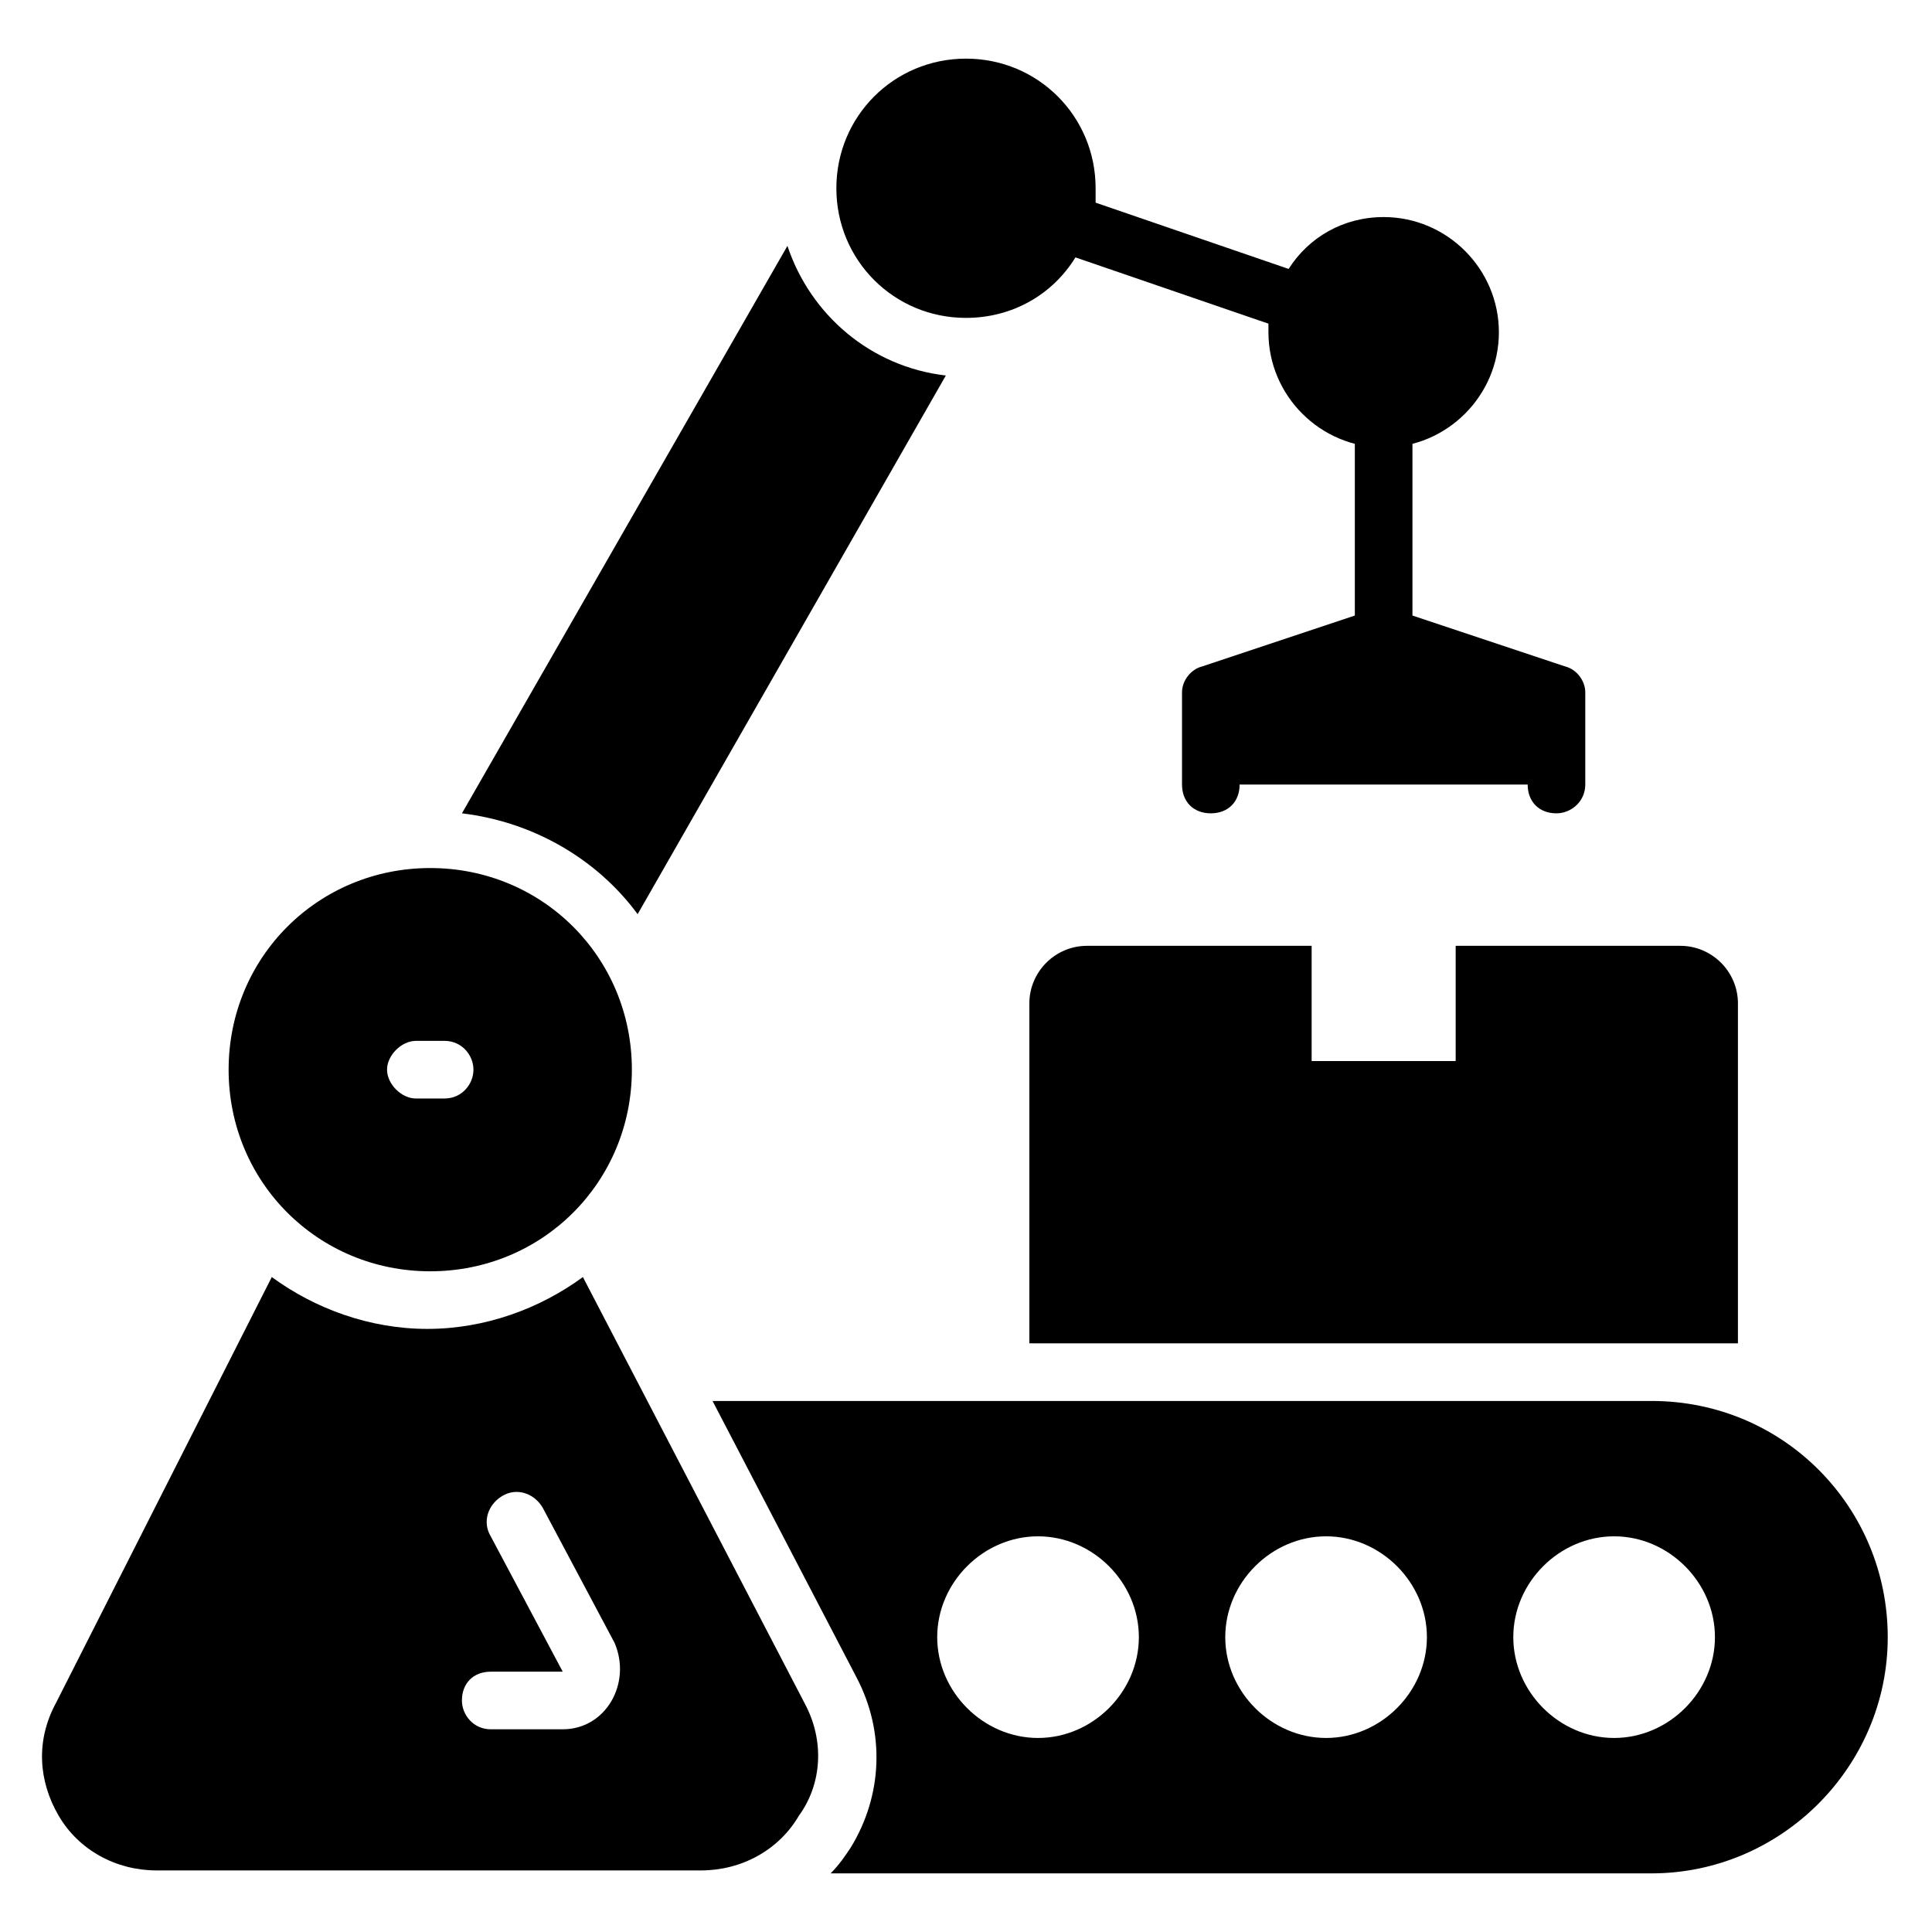 <?xml version="1.0" encoding="UTF-8"?>
<!-- Uploaded to: ICON Repo, www.iconrepo.com, Generator: ICON Repo Mixer Tools -->
<svg fill="#000000" width="800px" height="800px" version="1.1" viewBox="144 144 512 512" xmlns="http://www.w3.org/2000/svg">
 <g>
  <path d="m357.25 595.41-58.777-112.98c-11.449 8.398-25.953 13.742-41.223 13.742-15.266 0-29.77-5.344-41.223-13.742l-57.246 112.98c-5.344 9.922-4.582 20.609 0.762 29.77s15.266 14.504 25.953 14.504h144.27c10.688 0 20.609-5.344 25.953-14.504 6.109-8.395 6.871-19.844 1.527-29.77zm-64.121 6.871h-19.082c-4.582 0-7.633-3.816-7.633-7.633 0-4.582 3.055-7.633 7.633-7.633h19.082l-19.082-35.879c-2.289-3.816-0.762-8.398 3.055-10.688 3.816-2.289 8.398-0.762 10.688 3.055l19.082 35.879c4.578 10.684-2.293 22.898-13.742 22.898z"/>
  <path d="m258.02 374.04c-29.77 0-53.434 23.664-53.434 53.434 0 29.77 23.664 53.434 53.434 53.434s53.434-23.664 53.434-53.434c0-29.77-23.664-53.434-53.434-53.434zm3.816 61.07h-7.633c-3.816 0-7.633-3.816-7.633-7.633 0-3.816 3.816-7.633 7.633-7.633h7.633c4.582 0 7.633 3.816 7.633 7.633 0 3.816-3.051 7.633-7.633 7.633z"/>
  <path d="m581.68 515.27h-248.85l38.168 73.281c7.633 14.504 6.871 31.297-1.527 45.039-1.527 2.289-3.055 4.582-5.344 6.871h217.55c34.352 0 62.594-28.242 62.594-62.594 0-34.355-27.48-62.598-62.594-62.598zm-162.59 89.309c-14.504 0-26.719-12.215-26.719-26.719 0-14.504 12.215-26.719 26.719-26.719 14.504 0 26.719 12.215 26.719 26.719 0 14.508-12.215 26.719-26.719 26.719zm76.336 0c-14.504 0-26.719-12.215-26.719-26.719 0-14.504 12.215-26.719 26.719-26.719 14.504 0 26.719 12.215 26.719 26.719-0.004 14.508-12.215 26.719-26.719 26.719zm76.332 0c-14.504 0-26.719-12.215-26.719-26.719 0-14.504 12.215-26.719 26.719-26.719s26.719 12.215 26.719 26.719c0 14.508-12.215 26.719-26.719 26.719z"/>
  <path d="m510.68 317.56c-4.582 0-7.633-3.055-7.633-7.633v-54.965c0-4.582 3.055-7.633 7.633-7.633 4.582 0 7.633 3.055 7.633 7.633v54.961c0 3.816-3.051 7.637-7.633 7.637z"/>
  <path d="m541.22 232.06c0 16.793-13.742 30.535-30.535 30.535-16.793 0-30.535-13.742-30.535-30.535v-2.289l-51.145-17.559c-6.106 9.922-16.793 16.031-29.008 16.031-19.082 0-34.352-15.266-34.352-34.352 0-19.082 15.266-34.352 34.352-34.352 19.082 0 34.352 15.266 34.352 34.352v3.816l51.145 17.559c5.344-8.398 14.504-13.742 25.191-13.742 16.793 0 30.535 13.742 30.535 30.535z"/>
  <path d="m464.88 351.91v-24.426l45.801-15.266 45.801 15.266v24.426"/>
  <path d="m556.48 359.54c-4.582 0-7.633-3.055-7.633-7.633v-19.082l-38.168-12.977-38.168 12.977v19.082c0 4.582-3.055 7.633-7.633 7.633-4.582 0-7.633-3.055-7.633-7.633v-24.426c0-3.055 2.289-6.106 5.344-6.871l45.801-15.266c1.527-0.762 3.055-0.762 4.582 0l45.801 15.266c3.055 0.762 5.344 3.816 5.344 6.871v24.426c-0.004 4.578-3.82 7.633-7.637 7.633z"/>
  <path d="m604.57 409.92v90.074h-187.78v-90.074c0-8.398 6.871-15.266 15.266-15.266h59.543v30.535h38.168v-30.535h59.543c8.395 0 15.262 6.867 15.262 15.266z"/>
  <path d="m394.66 243.51-81.68 142.75c-10.688-14.504-27.48-24.426-46.562-26.719l86.258-150.38c6.106 18.32 22.137 32.062 41.984 34.352z"/>
 </g>
</svg>